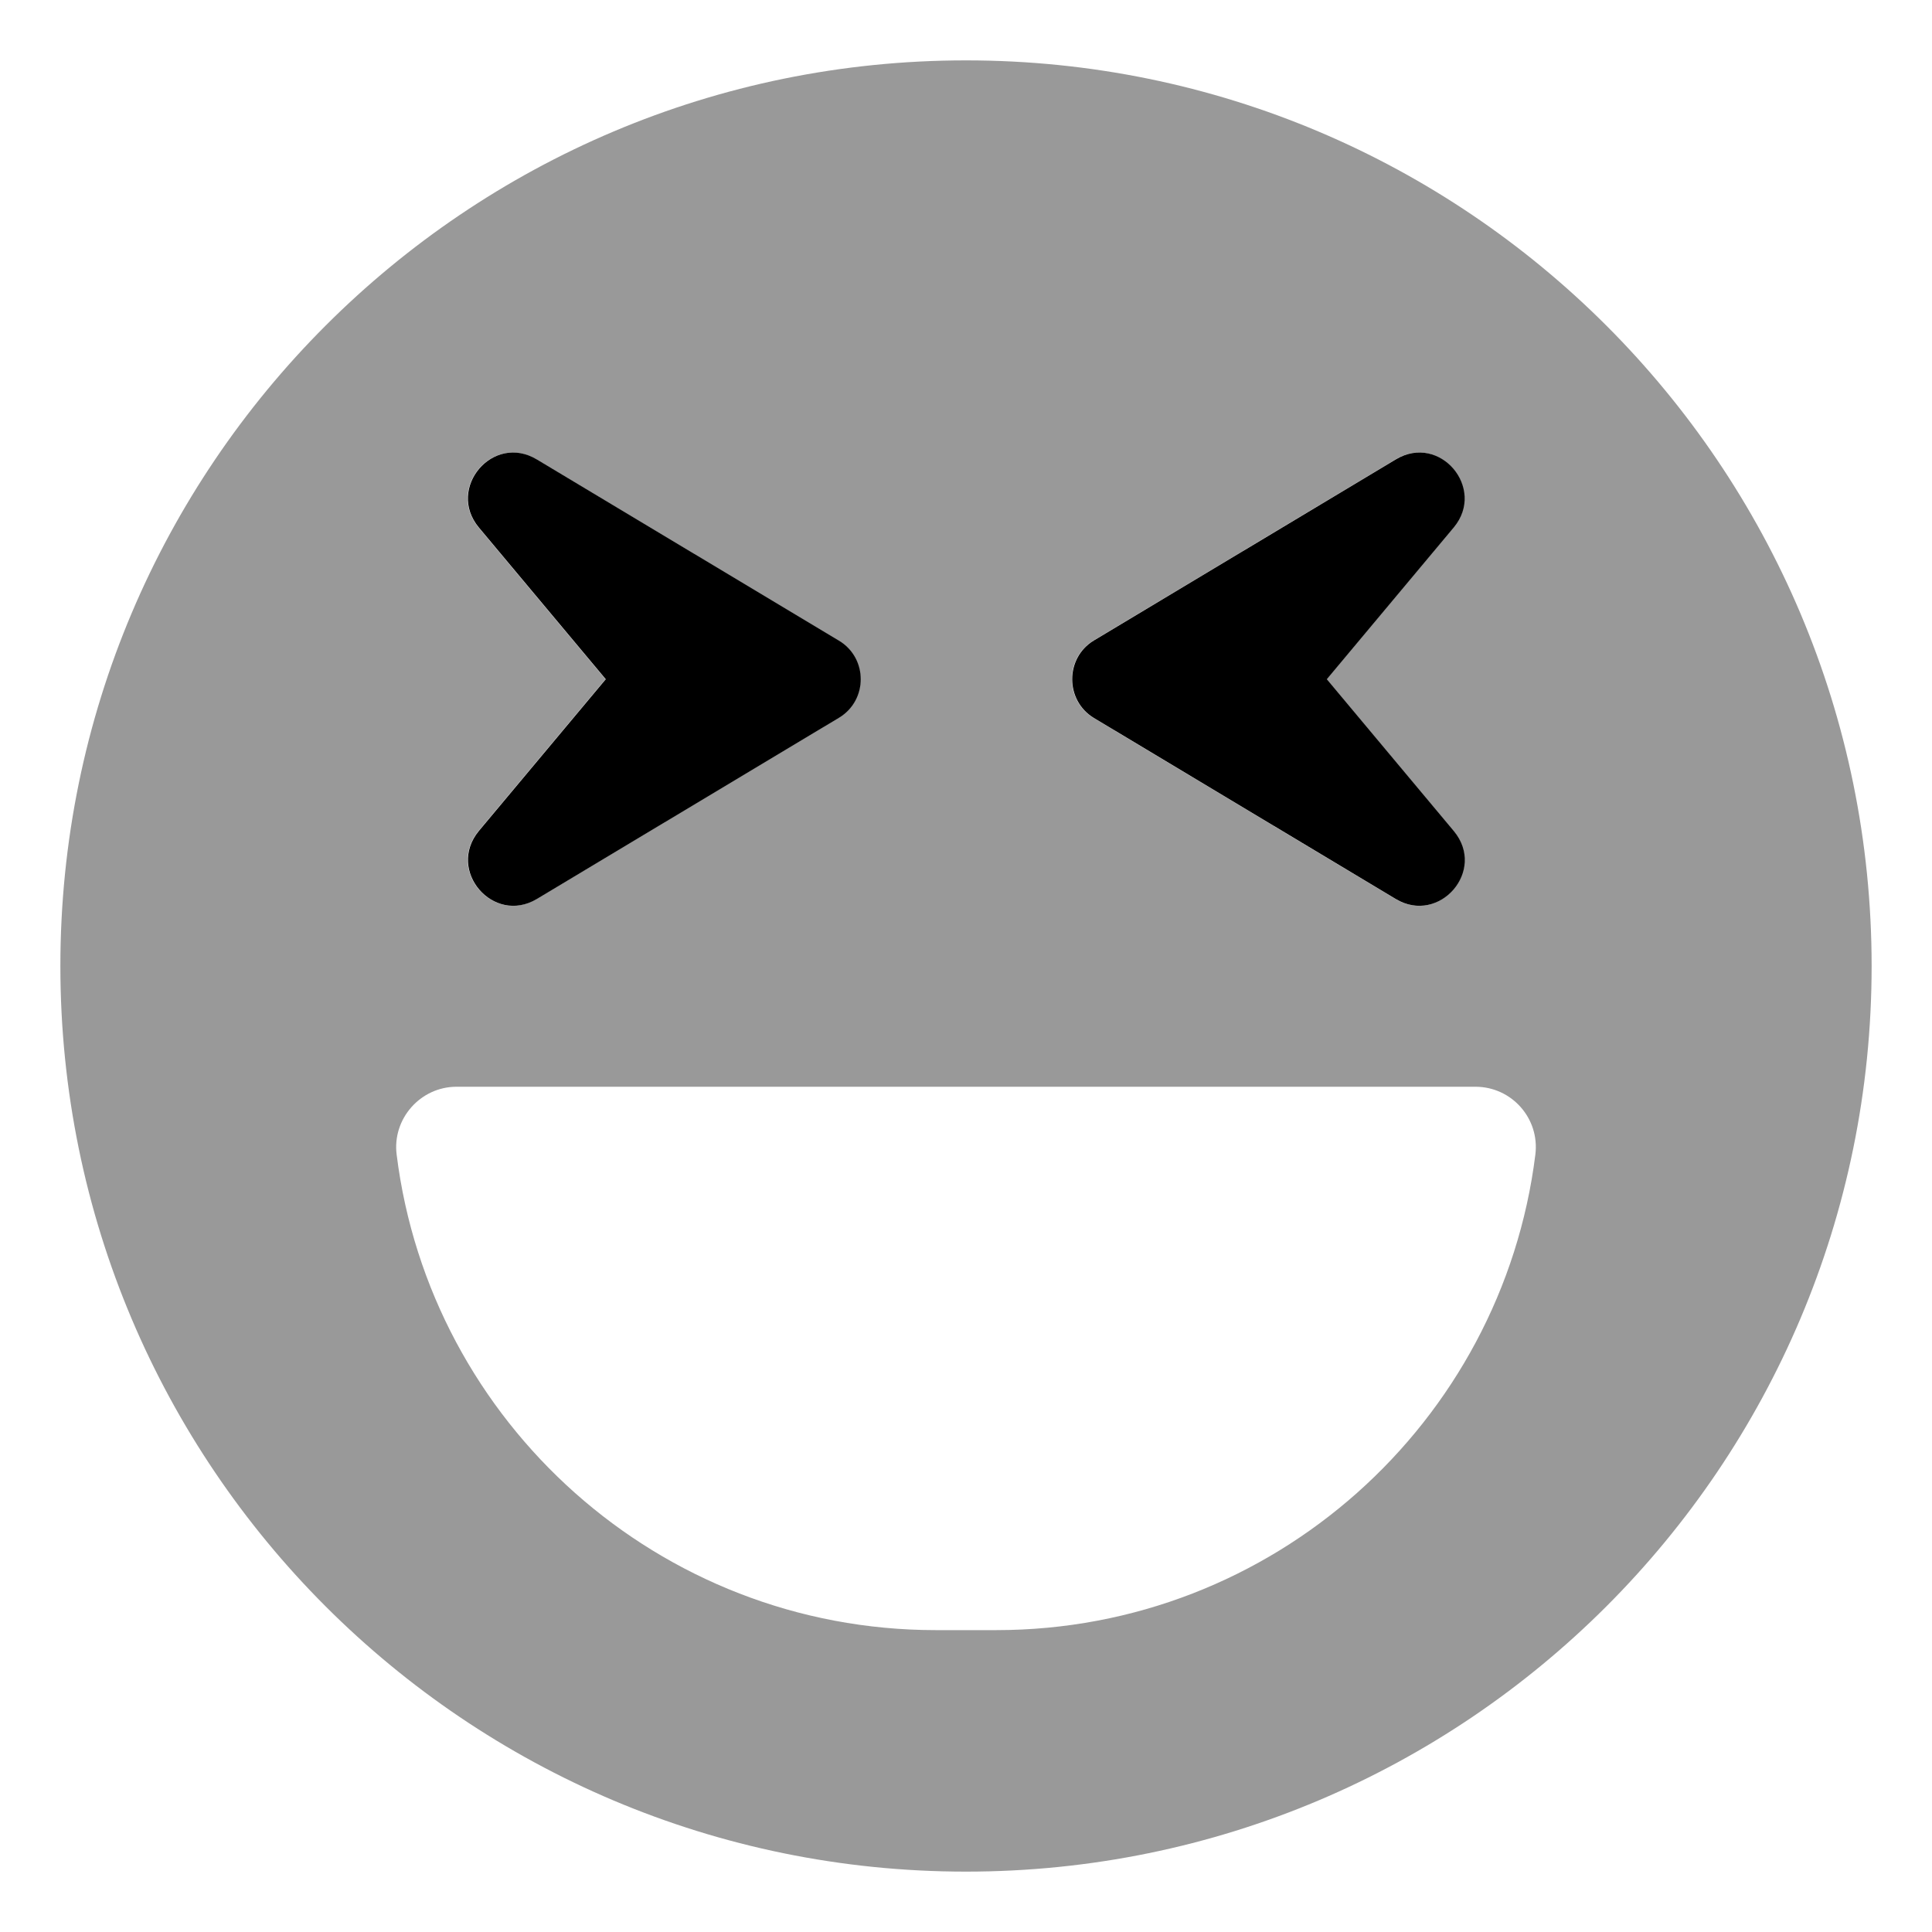 <svg xmlns="http://www.w3.org/2000/svg" viewBox="0 0 512 512"><!-- Font Awesome Pro 6.0.0-alpha2 by @fontawesome - https://fontawesome.com License - https://fontawesome.com/license (Commercial License) --><defs><style>.fa-secondary{opacity:.4}</style></defs><path d="M256 16C123.461 16 16 123.418 16 256C16 388.578 123.461 496 256 496S496 388.578 496 256C496 123.418 388.539 16 256 16ZM289.785 169.75L369.828 121.75C381.453 114.75 393.805 129.375 385.207 139.75L351.543 180L385.207 220.25C393.926 230.75 381.332 245.125 369.828 238.25L289.785 190.25C282.156 185.625 282.156 174.375 289.785 169.75ZM142.172 121.75L222.215 169.75C229.965 174.375 229.965 185.625 222.215 190.25L142.172 238.25C130.668 245.125 118.195 230.75 126.793 220.25L160.457 180L126.793 139.75C118.195 129.375 130.547 114.75 142.172 121.75ZM263.992 432H248.008C174.625 432 113.957 377 105.117 306C103.906 296.5 111.414 288 120.98 288H391.02C400.586 288 408.094 296.375 406.883 306C398.043 377 337.375 432 263.992 432Z" class="fa-secondary"/><path d="M385.286 220.25L351.622 180L385.286 139.75C393.884 129.375 381.532 114.75 369.907 121.75L289.864 169.75C282.235 174.375 282.235 185.625 289.864 190.25L369.907 238.25C381.411 245.125 394.005 230.75 385.286 220.25ZM142.251 121.75C130.626 114.75 118.274 129.375 126.872 139.75L160.536 180L126.872 220.25C118.274 230.75 130.747 245.125 142.251 238.25L222.294 190.25C230.044 185.625 230.044 174.375 222.294 169.75L142.251 121.75Z" class="fa-primary"/></svg>